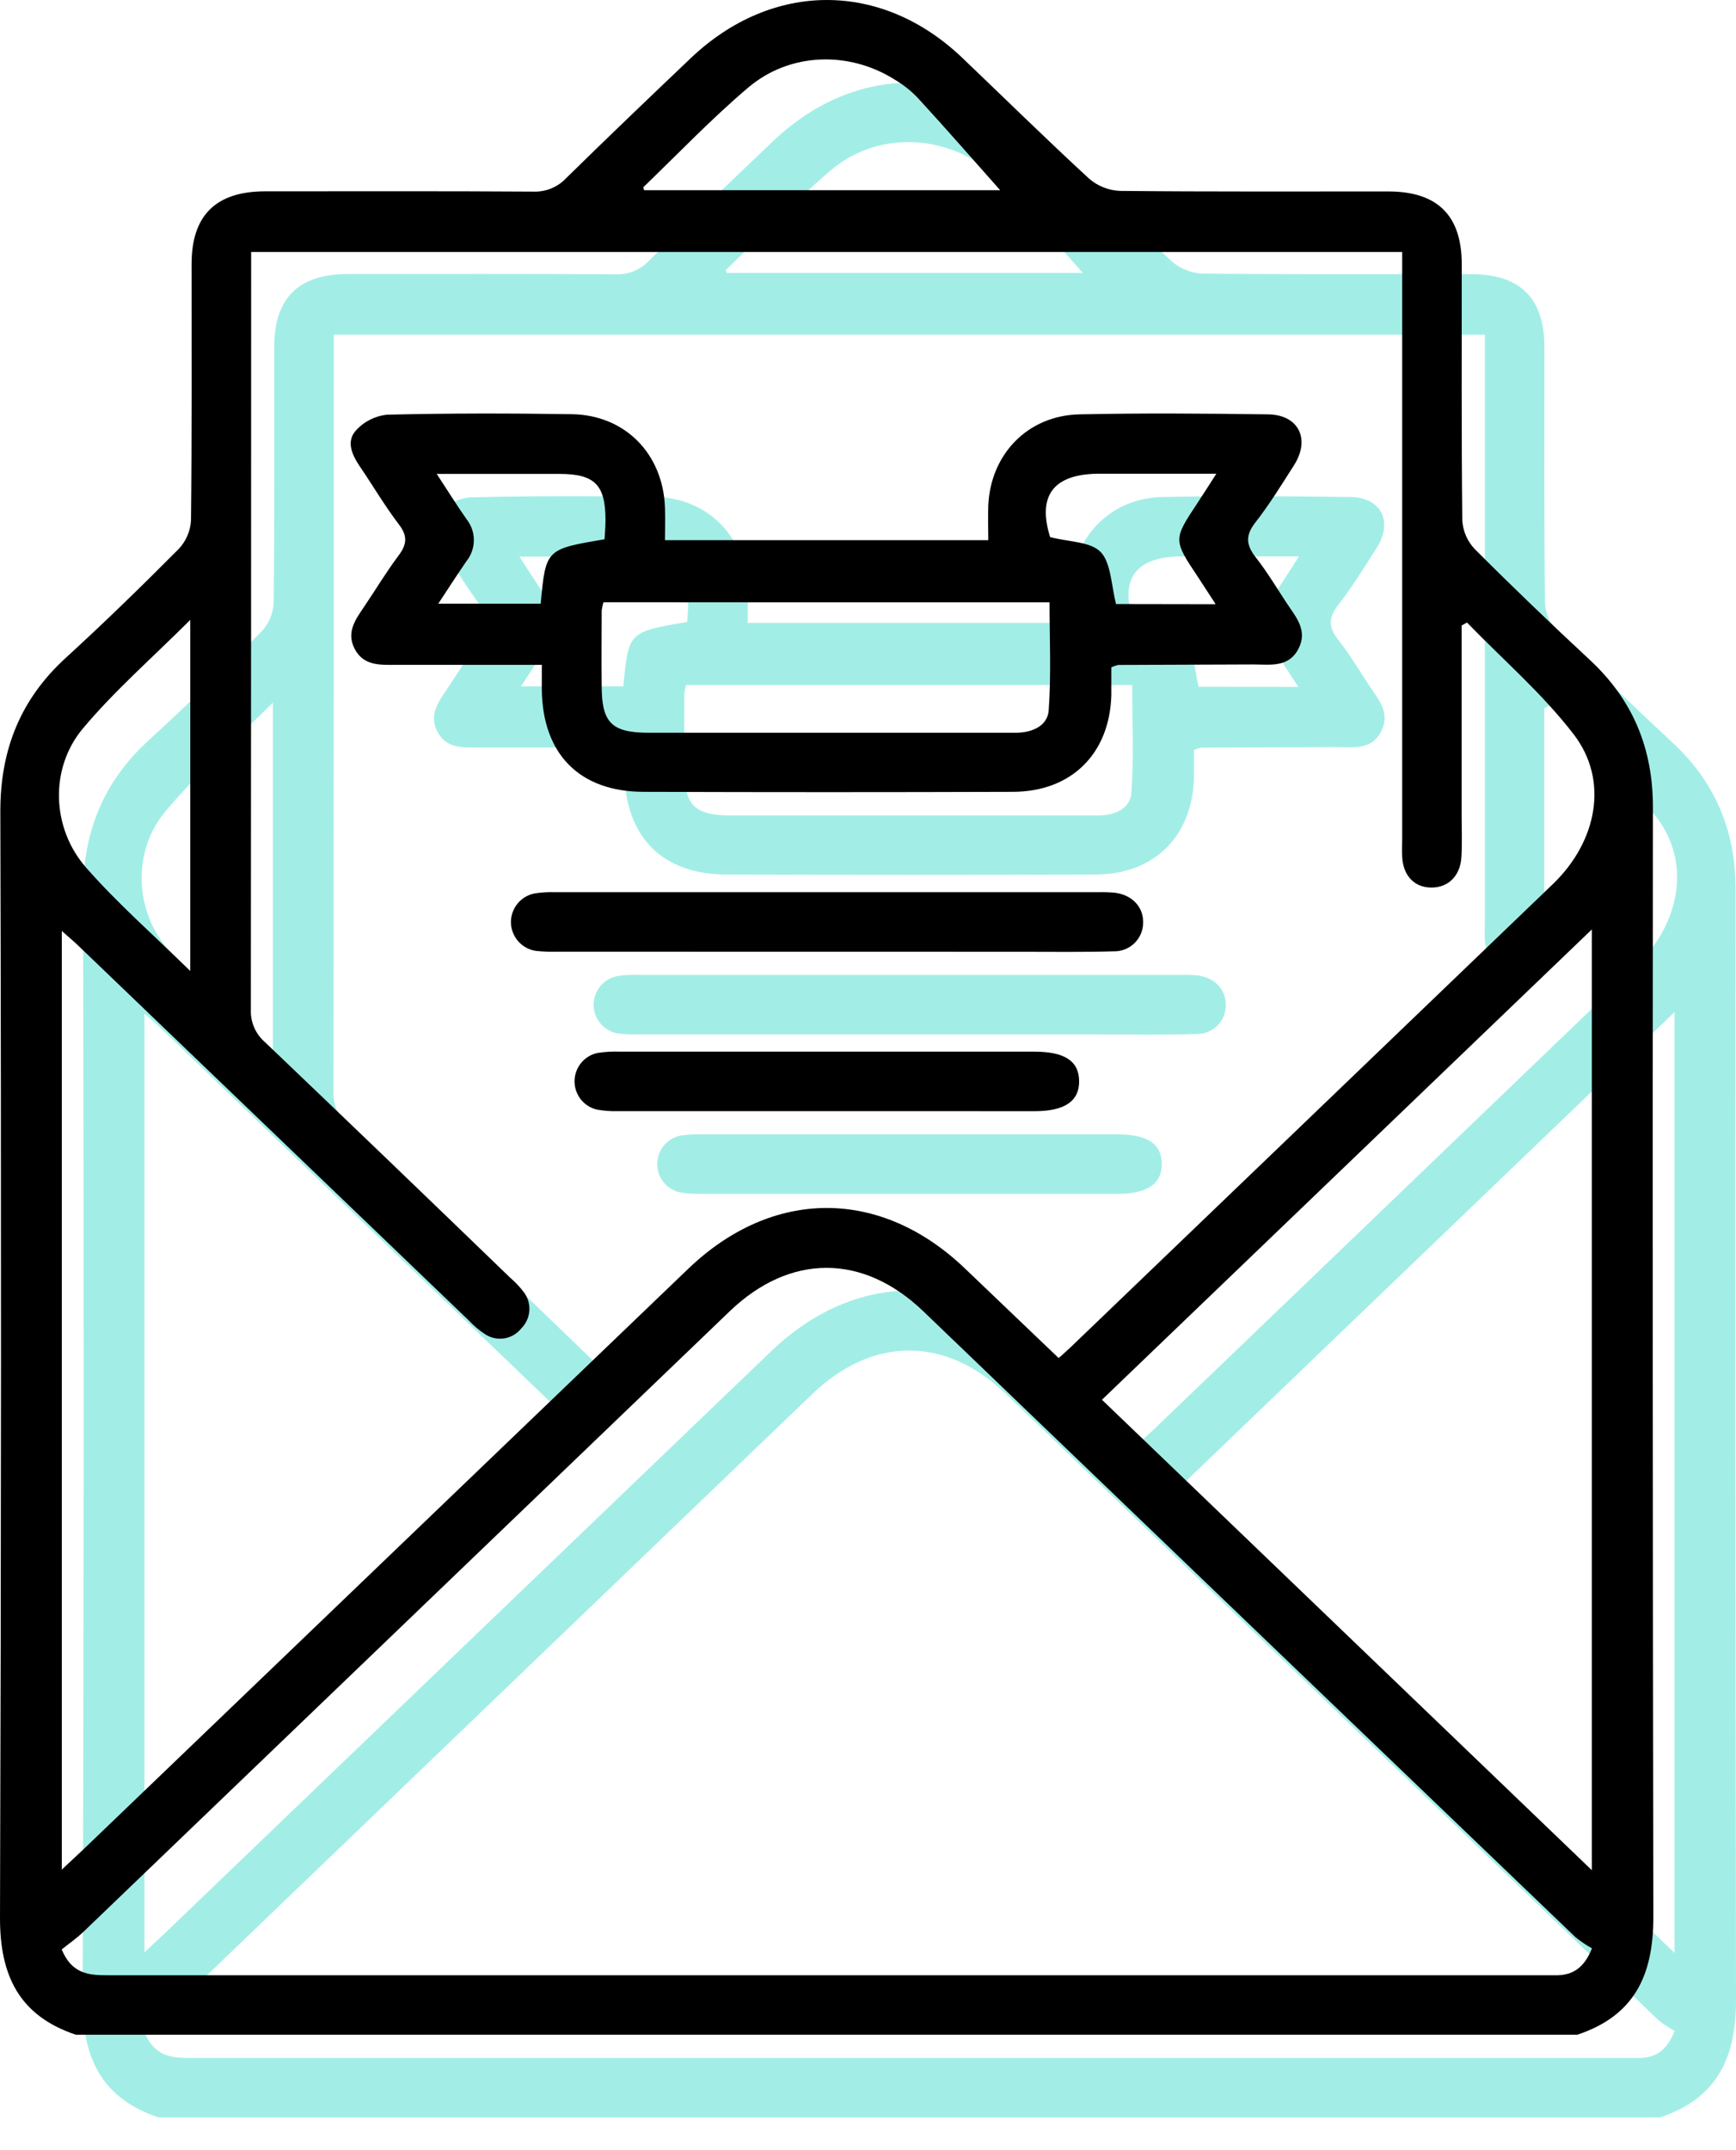 <?xml version="1.0" encoding="UTF-8"?> <svg xmlns="http://www.w3.org/2000/svg" width="42" height="52" viewBox="0 0 42 52" fill="none"><path d="M3.834 51.208C2.467 50.75 1.995 49.78 2 48.372C2.029 39.455 2.032 30.537 2.008 21.618C2.008 20.134 2.493 18.912 3.592 17.909C4.526 17.056 5.432 16.172 6.324 15.276C6.502 15.087 6.607 14.842 6.621 14.583C6.644 12.518 6.634 10.452 6.635 8.387C6.635 7.207 7.223 6.629 8.414 6.627C10.576 6.627 12.737 6.62 14.899 6.634C15.048 6.64 15.197 6.614 15.335 6.558C15.473 6.501 15.598 6.415 15.7 6.306C16.693 5.331 17.701 4.368 18.71 3.408C20.683 1.532 23.331 1.53 25.291 3.408C26.31 4.381 27.315 5.369 28.352 6.323C28.561 6.503 28.825 6.606 29.1 6.617C31.262 6.639 33.425 6.629 35.586 6.63C36.777 6.63 37.364 7.209 37.365 8.39C37.365 10.455 37.356 12.52 37.378 14.585C37.394 14.844 37.499 15.089 37.677 15.277C38.593 16.194 39.53 17.092 40.478 17.973C41.511 18.937 41.991 20.111 41.99 21.521C41.981 30.471 41.985 39.421 42 48.372C42 49.784 41.533 50.75 40.164 51.207L3.834 51.208ZM27.613 34.844C27.741 34.729 27.837 34.645 27.928 34.557C29.57 32.983 31.211 31.408 32.851 29.832C35.092 27.68 37.333 25.529 39.574 23.377C40.645 22.343 40.923 20.874 40.081 19.77C39.326 18.782 38.362 17.954 37.491 17.055L37.362 17.128V21.723C37.362 22.06 37.377 22.397 37.356 22.732C37.329 23.185 37.035 23.468 36.628 23.465C36.221 23.463 35.947 23.182 35.924 22.72C35.916 22.576 35.924 22.432 35.924 22.287V8.094H8.076V8.64C8.076 14.566 8.074 20.492 8.069 26.417C8.063 26.566 8.091 26.714 8.15 26.85C8.209 26.986 8.299 27.107 8.411 27.204C10.395 29.097 12.371 30.995 14.339 32.897C14.461 33.001 14.572 33.117 14.669 33.245C14.768 33.373 14.818 33.534 14.807 33.697C14.796 33.859 14.727 34.012 14.611 34.127C14.51 34.255 14.365 34.34 14.204 34.367C14.043 34.394 13.878 34.359 13.741 34.27C13.593 34.175 13.458 34.061 13.339 33.931L3.873 24.85C3.762 24.745 3.644 24.647 3.495 24.515V47.215C3.706 47.017 3.859 46.876 4.009 46.734C8.886 42.052 13.764 37.372 18.642 32.693C20.695 30.719 23.316 30.723 25.362 32.693C26.098 33.398 26.838 34.103 27.613 34.844ZM3.493 49.146C3.738 49.742 4.155 49.77 4.607 49.77C16.203 49.77 27.798 49.77 39.392 49.77C39.488 49.77 39.584 49.77 39.681 49.77C40.049 49.759 40.322 49.601 40.516 49.119C40.374 49.041 40.239 48.95 40.114 48.847C34.854 43.805 29.596 38.761 24.341 33.715C22.876 32.309 21.111 32.313 19.651 33.715C14.443 38.712 9.234 43.712 4.022 48.716C3.851 48.88 3.652 49.017 3.493 49.146ZM40.512 47.229V24.478L28.66 35.852L40.512 47.229ZM26.198 6.6C25.6 5.929 24.914 5.14 24.203 4.366C24.037 4.193 23.848 4.044 23.641 3.922C22.535 3.227 21.105 3.267 20.102 4.118C19.214 4.87 18.407 5.717 17.566 6.526C17.556 6.536 17.579 6.58 17.584 6.6H26.198ZM6.603 25.483V16.991C5.675 17.918 4.769 18.707 4.006 19.617C3.195 20.584 3.246 22.033 4.088 22.988C4.841 23.846 5.712 24.608 6.603 25.483Z" fill="#A2EEE7"></path><path d="M15.109 18.079C13.882 18.079 12.732 18.079 11.582 18.079C11.197 18.079 10.795 18.109 10.578 17.687C10.375 17.289 10.6 16.983 10.809 16.674C11.088 16.263 11.342 15.836 11.64 15.44C11.841 15.172 11.869 14.969 11.652 14.686C11.314 14.242 11.029 13.756 10.714 13.293C10.522 13.012 10.366 12.684 10.608 12.414C10.804 12.195 11.075 12.058 11.368 12.029C12.855 11.993 14.345 11.994 15.834 12.017C17.126 12.036 18.045 12.98 18.088 14.28C18.097 14.537 18.088 14.784 18.088 15.064H25.91C25.91 14.768 25.9 14.499 25.91 14.231C25.962 12.984 26.865 12.049 28.114 12.021C29.634 11.988 31.156 12 32.676 12.021C33.417 12.029 33.709 12.617 33.308 13.249C33.007 13.722 32.712 14.2 32.368 14.641C32.126 14.954 32.15 15.184 32.381 15.479C32.657 15.831 32.887 16.218 33.134 16.592C33.355 16.923 33.641 17.244 33.418 17.684C33.178 18.154 32.729 18.069 32.318 18.069L29.053 18.081C28.996 18.095 28.94 18.114 28.887 18.14C28.887 18.344 28.887 18.576 28.887 18.808C28.849 20.22 27.931 21.143 26.512 21.15C23.535 21.16 20.557 21.16 17.579 21.15C16.019 21.15 15.121 20.235 15.108 18.663C15.109 18.499 15.109 18.326 15.109 18.079ZM16.599 16.566C16.58 16.63 16.566 16.696 16.557 16.762C16.557 17.369 16.549 17.977 16.557 18.585C16.557 19.484 16.802 19.721 17.701 19.721C19.971 19.721 22.242 19.721 24.513 19.721H26.577C26.968 19.721 27.347 19.558 27.372 19.174C27.434 18.31 27.392 17.44 27.392 16.567L16.599 16.566ZM16.626 15.044C16.634 14.896 16.649 14.741 16.649 14.585C16.649 13.727 16.393 13.464 15.542 13.461H12.566C12.848 13.89 13.058 14.231 13.285 14.552C13.401 14.697 13.464 14.877 13.464 15.062C13.464 15.248 13.401 15.428 13.285 15.572C13.061 15.896 12.85 16.228 12.604 16.599H15.081C15.204 15.282 15.204 15.282 16.626 15.042V15.044ZM31.411 16.612C31.249 16.364 31.123 16.168 30.993 15.97C30.381 15.053 30.381 15.053 30.978 14.154C31.115 13.947 31.247 13.737 31.428 13.456H28.605C27.48 13.456 27.094 13.989 27.406 14.989C27.856 15.108 28.387 15.095 28.632 15.353C28.877 15.611 28.888 16.158 29 16.608L31.411 16.612Z" fill="#A2EEE7"></path><path d="M15.494 25.016C15.318 25.021 15.142 25.015 14.967 24.997C14.8 24.973 14.648 24.89 14.537 24.764C14.426 24.637 14.364 24.476 14.361 24.307C14.36 24.139 14.418 23.976 14.526 23.847C14.634 23.718 14.784 23.632 14.95 23.604C15.109 23.581 15.269 23.572 15.429 23.577H28.587C28.715 23.574 28.844 23.578 28.972 23.59C29.392 23.642 29.666 23.936 29.657 24.316C29.656 24.409 29.637 24.5 29.601 24.585C29.564 24.67 29.511 24.747 29.445 24.811C29.378 24.876 29.299 24.926 29.213 24.96C29.127 24.993 29.035 25.009 28.942 25.007C28.207 25.029 27.47 25.018 26.733 25.018L15.494 25.016Z" fill="#A2EEE7"></path><path d="M21.948 28.872C20.286 28.872 18.623 28.872 16.959 28.872C16.783 28.878 16.607 28.865 16.434 28.833C16.279 28.795 16.142 28.705 16.045 28.579C15.948 28.452 15.897 28.296 15.9 28.137C15.904 27.978 15.961 27.824 16.063 27.702C16.165 27.579 16.306 27.495 16.462 27.464C16.636 27.437 16.812 27.427 16.988 27.433H27.017C27.758 27.433 28.102 27.659 28.108 28.143C28.114 28.627 27.763 28.873 27.035 28.873L21.948 28.872Z" fill="#A2EEE7"></path><path d="M1.834 49.208C0.467 48.75 -0.005 47.78 4.13409e-05 46.372C0.029 37.455 0.032 28.537 0.008 19.618C0.008 18.134 0.493 16.912 1.592 15.909C2.526 15.056 3.432 14.172 4.324 13.276C4.502 13.087 4.607 12.842 4.621 12.583C4.644 10.518 4.634 8.452 4.635 6.387C4.635 5.207 5.223 4.629 6.414 4.627C8.576 4.627 10.737 4.62 12.899 4.634C13.048 4.64 13.197 4.614 13.335 4.558C13.473 4.501 13.598 4.415 13.7 4.306C14.693 3.331 15.701 2.368 16.71 1.408C18.683 -0.468 21.331 -0.47 23.291 1.408C24.31 2.381 25.315 3.369 26.352 4.323C26.561 4.503 26.825 4.606 27.1 4.617C29.262 4.639 31.424 4.629 33.586 4.63C34.777 4.63 35.364 5.209 35.365 6.39C35.365 8.455 35.356 10.52 35.378 12.585C35.394 12.844 35.499 13.089 35.677 13.277C36.593 14.194 37.53 15.092 38.478 15.973C39.511 16.937 39.991 18.111 39.99 19.521C39.981 28.471 39.985 37.421 40 46.372C40 47.784 39.533 48.75 38.164 49.207L1.834 49.208ZM25.613 32.844C25.741 32.729 25.837 32.645 25.928 32.557C27.57 30.983 29.211 29.408 30.851 27.832C33.092 25.68 35.333 23.529 37.574 21.377C38.645 20.343 38.923 18.874 38.081 17.77C37.326 16.782 36.362 15.954 35.491 15.055L35.362 15.128V19.723C35.362 20.06 35.377 20.397 35.356 20.732C35.329 21.185 35.035 21.468 34.628 21.465C34.221 21.463 33.947 21.182 33.924 20.72C33.916 20.576 33.924 20.432 33.924 20.287V6.094H6.076V6.64C6.076 12.566 6.074 18.492 6.069 24.417C6.063 24.566 6.091 24.714 6.15 24.85C6.209 24.986 6.299 25.107 6.411 25.204C8.395 27.097 10.371 28.995 12.339 30.897C12.461 31.001 12.572 31.117 12.669 31.245C12.768 31.373 12.818 31.534 12.807 31.697C12.796 31.859 12.727 32.012 12.611 32.127C12.51 32.255 12.365 32.34 12.204 32.367C12.043 32.394 11.878 32.359 11.741 32.27C11.593 32.175 11.458 32.061 11.339 31.931L1.873 22.85C1.762 22.745 1.644 22.647 1.495 22.515V45.215C1.706 45.017 1.859 44.876 2.009 44.734C6.886 40.052 11.764 35.372 16.642 30.693C18.695 28.719 21.316 28.723 23.362 30.693C24.098 31.398 24.838 32.103 25.613 32.844ZM1.493 47.146C1.738 47.742 2.155 47.77 2.607 47.77C14.203 47.77 25.798 47.77 37.392 47.77C37.488 47.77 37.584 47.77 37.681 47.77C38.049 47.759 38.322 47.601 38.516 47.119C38.374 47.041 38.239 46.95 38.114 46.847C32.854 41.805 27.596 36.761 22.341 31.715C20.876 30.309 19.111 30.313 17.651 31.715C12.443 36.712 7.234 41.712 2.022 46.716C1.851 46.88 1.652 47.017 1.493 47.146ZM38.512 45.229V22.478L26.66 33.852L38.512 45.229ZM24.198 4.6C23.6 3.929 22.914 3.14 22.203 2.366C22.037 2.193 21.848 2.044 21.641 1.922C20.535 1.227 19.105 1.267 18.102 2.118C17.214 2.87 16.407 3.717 15.566 4.526C15.556 4.536 15.579 4.58 15.584 4.6H24.198ZM4.603 23.483V14.991C3.675 15.918 2.769 16.707 2.006 17.617C1.195 18.584 1.246 20.033 2.088 20.988C2.841 21.846 3.712 22.608 4.603 23.483Z" fill="black"></path><path d="M13.109 16.079C11.882 16.079 10.732 16.079 9.582 16.079C9.197 16.079 8.795 16.109 8.578 15.687C8.375 15.289 8.6 14.983 8.809 14.674C9.088 14.263 9.342 13.836 9.64 13.44C9.841 13.172 9.869 12.969 9.653 12.686C9.314 12.242 9.029 11.756 8.714 11.293C8.522 11.012 8.366 10.684 8.608 10.414C8.804 10.195 9.075 10.058 9.368 10.029C10.855 9.993 12.345 9.994 13.834 10.017C15.126 10.036 16.045 10.98 16.088 12.28C16.097 12.537 16.088 12.784 16.088 13.064H23.91C23.91 12.768 23.9 12.499 23.91 12.231C23.962 10.984 24.865 10.049 26.114 10.021C27.634 9.988 29.156 10 30.676 10.021C31.417 10.029 31.709 10.617 31.308 11.249C31.007 11.722 30.712 12.2 30.368 12.641C30.125 12.954 30.15 13.184 30.381 13.479C30.657 13.831 30.887 14.218 31.134 14.592C31.355 14.923 31.641 15.244 31.418 15.684C31.178 16.154 30.729 16.069 30.318 16.069L27.053 16.081C26.996 16.095 26.94 16.114 26.887 16.14C26.887 16.344 26.887 16.576 26.887 16.808C26.849 18.22 25.931 19.143 24.512 19.15C21.535 19.16 18.557 19.16 15.579 19.15C14.019 19.15 13.121 18.235 13.108 16.663C13.109 16.499 13.109 16.326 13.109 16.079ZM14.599 14.566C14.58 14.63 14.566 14.696 14.557 14.762C14.557 15.37 14.549 15.977 14.557 16.585C14.557 17.484 14.802 17.721 15.701 17.721C17.971 17.721 20.242 17.721 22.513 17.721H24.577C24.968 17.721 25.347 17.558 25.372 17.174C25.434 16.31 25.392 15.44 25.392 14.567L14.599 14.566ZM14.626 13.044C14.634 12.896 14.649 12.741 14.649 12.585C14.649 11.727 14.393 11.464 13.542 11.461H10.566C10.848 11.89 11.058 12.231 11.285 12.552C11.401 12.697 11.464 12.877 11.464 13.062C11.464 13.248 11.401 13.428 11.285 13.572C11.061 13.896 10.85 14.228 10.604 14.599H13.081C13.204 13.282 13.204 13.282 14.626 13.042V13.044ZM29.411 14.612C29.249 14.364 29.123 14.168 28.993 13.97C28.381 13.053 28.381 13.053 28.978 12.154C29.115 11.947 29.247 11.737 29.428 11.456H26.605C25.48 11.456 25.094 11.989 25.406 12.989C25.856 13.108 26.387 13.095 26.632 13.353C26.877 13.611 26.888 14.158 27 14.608L29.411 14.612Z" fill="black"></path><path d="M13.494 23.016C13.318 23.021 13.142 23.015 12.967 22.997C12.8 22.973 12.648 22.89 12.537 22.764C12.426 22.637 12.364 22.476 12.361 22.307C12.36 22.139 12.418 21.976 12.526 21.847C12.634 21.718 12.784 21.632 12.95 21.604C13.109 21.581 13.269 21.572 13.429 21.577H26.587C26.715 21.574 26.844 21.578 26.972 21.59C27.392 21.642 27.666 21.936 27.657 22.316C27.656 22.409 27.637 22.5 27.601 22.585C27.564 22.67 27.511 22.747 27.445 22.811C27.378 22.876 27.299 22.926 27.213 22.96C27.127 22.993 27.035 23.009 26.942 23.007C26.207 23.029 25.47 23.018 24.733 23.018L13.494 23.016Z" fill="black"></path><path d="M19.948 26.872C18.286 26.872 16.623 26.872 14.959 26.872C14.783 26.878 14.607 26.865 14.434 26.833C14.279 26.795 14.142 26.705 14.045 26.579C13.948 26.452 13.897 26.296 13.9 26.137C13.904 25.978 13.961 25.824 14.063 25.702C14.165 25.579 14.306 25.495 14.462 25.464C14.636 25.437 14.812 25.427 14.988 25.433H25.017C25.758 25.433 26.102 25.659 26.108 26.143C26.114 26.627 25.763 26.873 25.035 26.873L19.948 26.872Z" fill="black"></path></svg> 